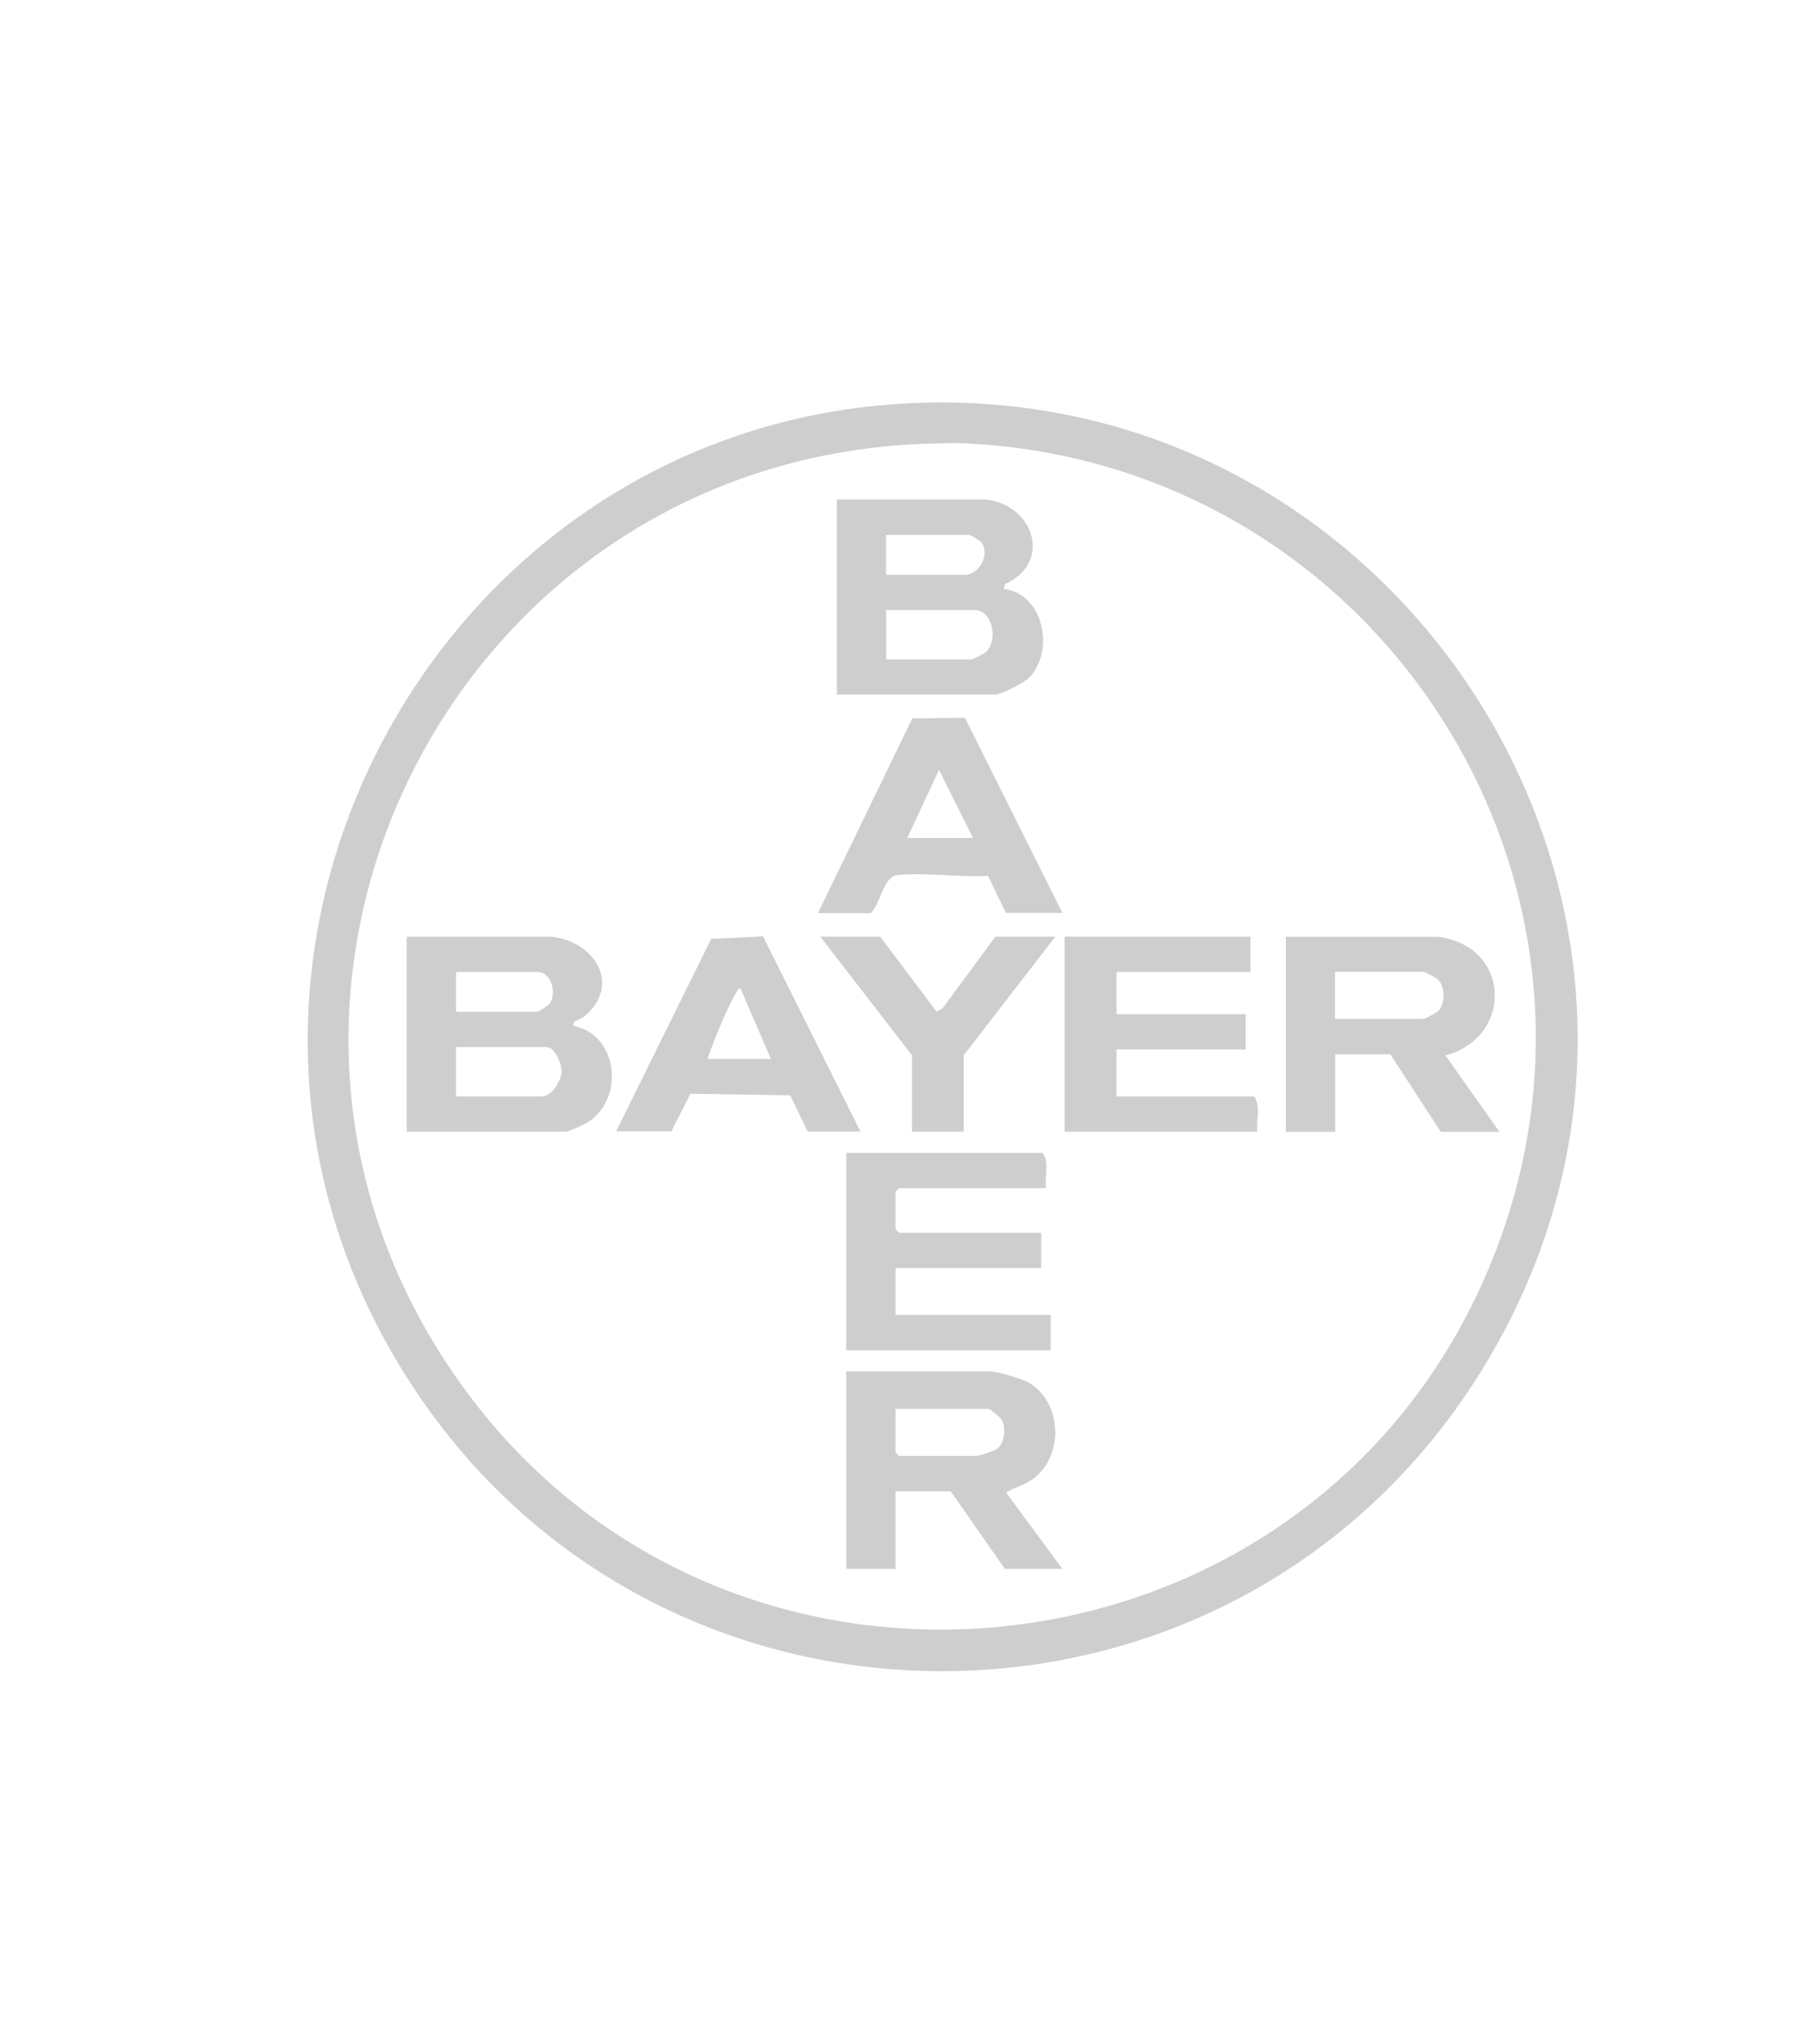 <?xml version="1.0" encoding="UTF-8"?>
<svg xmlns="http://www.w3.org/2000/svg" id="Ebene_1" version="1.1" viewBox="0 0 114.2 129.21">
  <defs>
    <style>
      .st0 {
        fill: #cecece;
      }
    </style>
  </defs>
  <path class="st0" d="M56.89,25.53c31.68-2,53.48,32.16,37.5,59.94-15.6,27.11-54.66,26.88-69.89-.45-14.26-25.59,3.35-57.66,32.39-59.49ZM58.38,28.06c-30.18,1.16-46.93,35.45-28.92,59.88,16.81,22.81,52.46,19.09,64.19-6.63,11.29-24.74-6.39-52.48-33.23-53.3l-2.04.05Z"></path>
  <path class="st0" d="M62.35,31.58c3.07.36,4.18,4.02,1.21,5.34l-.09.31c2.57.31,3.24,4.01,1.57,5.65-.3.29-1.73,1.03-2.09,1.03h-10.03v-12.33h9.44ZM56.03,36.34h4.98c.89,0,1.64-1.28,1.03-2.07-.07-.09-.69-.45-.73-.45h-5.28v2.53ZM61.76,38.57h-5.72v3.12h5.42c.07,0,.83-.4.92-.49.67-.72.47-2.41-.62-2.63Z"></path>
  <path class="st0" d="M34.86,59.22c2.77.29,4.46,3.08,2.08,5.05-.31.25-.76.19-.67.59,2.81.55,3.24,4.56.94,6.07-.23.15-1.26.62-1.46.62h-10.03v-12.33h9.14ZM28.84,63.97h5.13c.07,0,.72-.41.8-.53.45-.71.07-1.99-.8-1.99h-5.13v2.53ZM28.84,69.32h5.42c.63,0,1.23-.98,1.25-1.57.01-.49-.42-1.55-.95-1.55h-5.72v3.12Z"></path>
  <path class="st0" d="M67.18,99.19h-3.64l-3.42-4.9h-3.49v4.9h-3.12v-12.48h9.14c.42,0,2,.47,2.41.71,2.13,1.26,2.23,4.66.24,6.1-.58.42-1.11.48-1.68.84l3.56,4.83ZM56.63,89.08v2.75l.22.22h4.9c.18,0,1.14-.33,1.32-.47.46-.36.53-1.25.31-1.76-.06-.15-.77-.75-.89-.75h-5.87Z"></path>
  <path class="st0" d="M90.88,59.22c4.69.56,4.84,6.35.52,7.51l3.42,4.83h-3.71l-3.19-4.9h-3.49v4.9h-3.12v-12.33h9.58ZM84.42,64.42h5.57c.13,0,.84-.38.97-.52.42-.46.43-1.47,0-1.94-.13-.14-.84-.52-.97-.52h-5.57v2.97Z"></path>
  <path class="st0" d="M66.14,75.12h-9.29l-.22.22v2.38l.22.22h8.99v2.23h-9.21v2.97h9.81v2.23h-12.93v-12.48h12.41c.46.56.12,1.52.22,2.23Z"></path>
  <path class="st0" d="M79.07,59.22v2.23h-8.47v2.67h8.17v2.23h-8.17v2.97h8.69c.46.56.12,1.52.22,2.23h-12.19v-12.33h11.74Z"></path>
  <path class="st0" d="M51.72,57.73l5.97-12.31,3.33-.04,6.16,12.34h-3.57l-1.14-2.35c-1.81.12-4.02-.24-5.78-.03-.82.1-1.03,1.83-1.63,2.39h-3.34ZM57.37,52.98h4.16l-2.15-4.31-2.01,4.31Z"></path>
  <path class="st0" d="M38.95,71.55l6.02-12.19,3.28-.16,6.16,12.34h-3.34l-1.1-2.29-6.31-.1-1.21,2.38h-3.49ZM48.75,66.95l-1.93-4.46c-.12-.09-.37.44-.43.54-.62,1.22-1.22,2.65-1.65,3.92h4.01Z"></path>
  <polygon class="st0" points="66.73 59.22 60.94 66.72 60.94 71.55 57.67 71.55 57.67 66.72 51.87 59.22 55.66 59.22 59.23 63.97 59.6 63.75 62.94 59.22 66.73 59.22"></polygon>
</svg>
